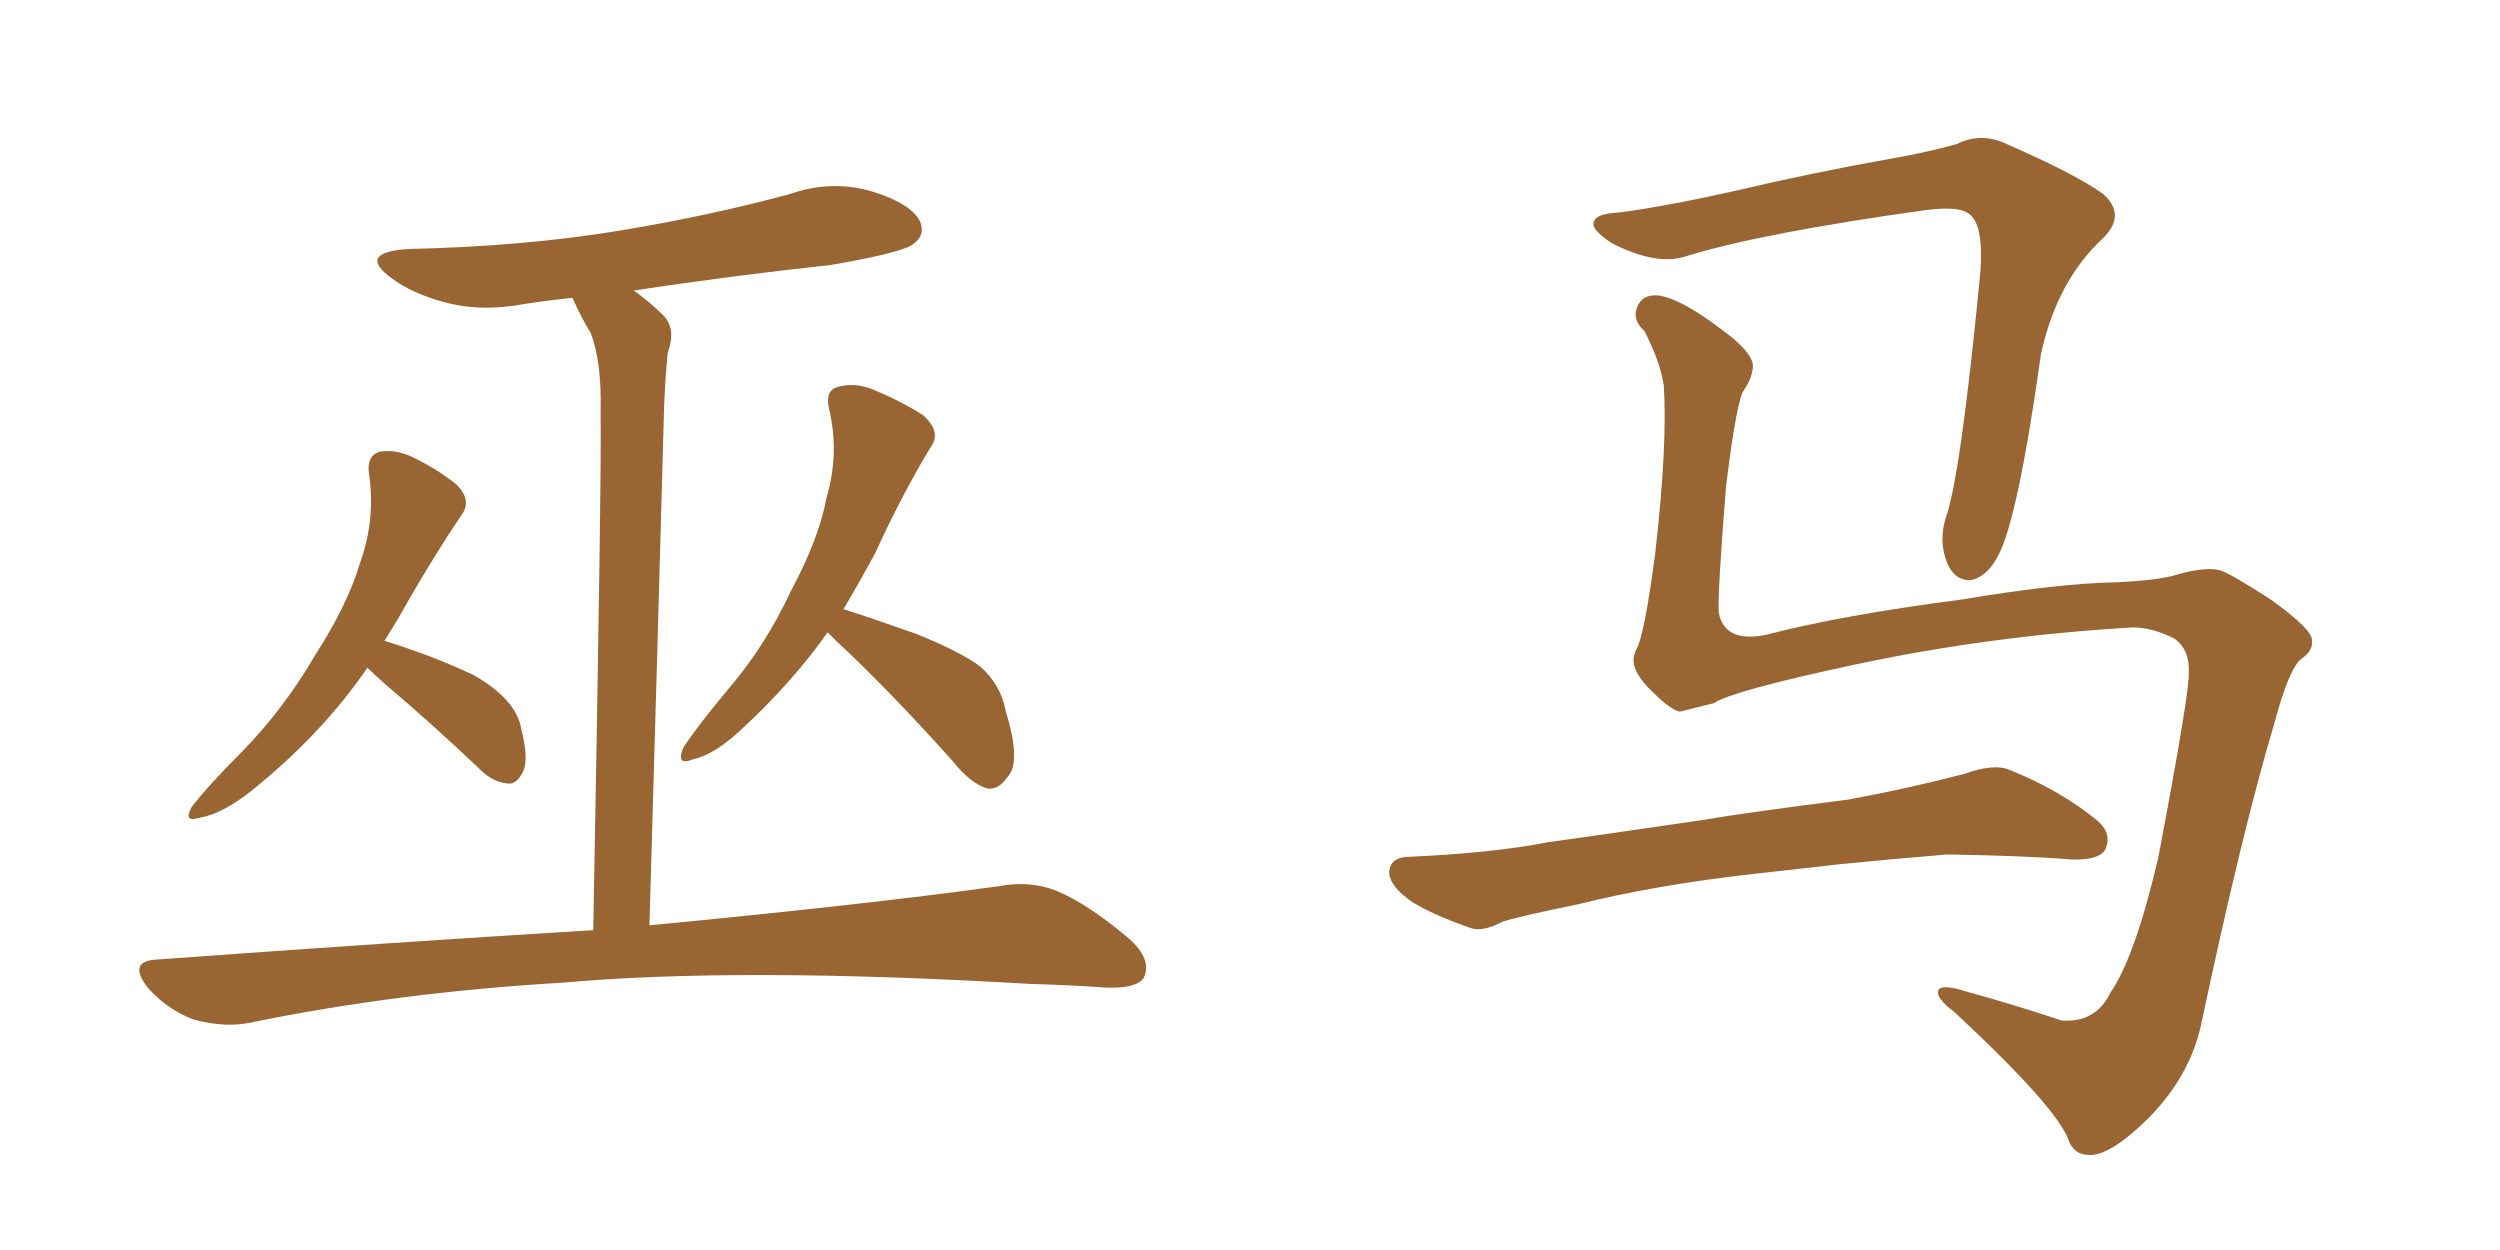 <svg xmlns="http://www.w3.org/2000/svg" xmlns:xlink="http://www.w3.org/1999/xlink" width="300" height="150"><path fill="#996633" padding="10" d="M44.09 80.13L44.09 80.13Q38.67 88.04 30.32 94.78L30.32 94.78Q26.66 97.71 23.88 98.14L23.88 98.14Q21.97 98.73 23.00 96.83L23.00 96.83Q25.05 94.19 29.15 90.09L29.15 90.09Q34.13 84.96 37.79 78.66L37.79 78.66Q41.75 72.51 43.21 67.53L43.21 67.53Q45.12 62.26 44.24 56.54L44.24 56.54Q44.09 54.64 45.56 54.20L45.56 54.20Q47.46 53.91 49.37 54.79L49.37 54.79Q52.44 56.25 54.79 58.15L54.79 58.15Q56.69 60.06 55.37 61.82L55.37 61.82Q51.71 67.24 47.75 74.27L47.75 74.27Q47.02 75.44 46.14 76.90L46.14 76.90Q51.86 78.66 56.84 81.01L56.84 81.01Q61.96 83.94 62.55 87.45L62.55 87.45Q63.43 90.97 62.84 92.43L62.84 92.43Q62.11 94.04 61.08 94.04L61.08 94.04Q59.18 93.90 57.71 92.43L57.71 92.43Q51.86 86.87 46.14 82.03L46.14 82.03Q44.68 80.71 44.09 80.13ZM99.32 75.88L99.32 75.88Q95.07 81.88 89.21 87.30L89.21 87.30Q85.84 90.53 83.20 91.11L83.20 91.11Q81.01 91.99 82.03 89.65L82.03 89.65Q83.79 87.01 87.45 82.62L87.45 82.62Q91.85 77.49 94.92 70.90L94.92 70.90Q98.29 64.60 99.17 59.77L99.17 59.77Q100.78 54.35 99.46 48.93L99.46 48.93Q99.02 46.88 100.49 46.44L100.49 46.44Q102.54 45.85 104.74 46.73L104.74 46.73Q107.96 48.05 110.74 49.80L110.74 49.80Q113.09 51.86 111.62 53.76L111.62 53.76Q108.25 59.33 105.03 66.36L105.03 66.36Q103.13 69.87 101.22 73.10L101.22 73.10Q104.44 74.12 109.86 76.03L109.86 76.03Q115.28 78.22 117.63 79.98L117.63 79.98Q120.12 82.18 120.70 85.40L120.70 85.40Q122.61 91.55 120.85 93.31L120.85 93.31Q119.82 94.78 118.51 94.63L118.51 94.63Q116.46 94.04 114.26 91.26L114.26 91.26Q106.64 82.76 100.34 76.90L100.34 76.90Q99.76 76.32 99.32 75.88ZM71.19 111.62L71.19 111.62L71.19 111.62Q72.22 55.96 72.07 49.37L72.07 49.37Q72.22 43.51 70.90 39.99L70.90 39.99Q69.73 38.09 68.70 35.74L68.70 35.74Q65.77 36.04 62.99 36.47L62.99 36.47Q57.57 37.50 53.03 36.18L53.03 36.18Q49.37 35.16 47.02 33.40L47.02 33.40Q42.77 30.32 48.93 29.88L48.93 29.88Q62.70 29.59 74.27 27.69L74.27 27.69Q84.96 25.93 94.78 23.29L94.78 23.29Q99.76 21.53 104.74 23.00L104.74 23.00Q109.42 24.46 110.45 26.66L110.45 26.66Q111.04 28.27 109.57 29.30L109.57 29.30Q108.25 30.32 99.76 31.79L99.76 31.79Q87.60 33.11 76.03 34.86L76.03 34.86Q77.78 36.04 79.69 37.94L79.69 37.94Q81.15 39.55 80.13 42.33L80.13 42.33Q79.83 45.26 79.69 48.93L79.69 48.93Q78.96 75.73 77.93 111.04L77.93 111.04Q104.00 108.54 119.82 106.35L119.82 106.35Q123.63 105.62 126.86 106.93L126.86 106.93Q130.66 108.54 135.50 112.65L135.50 112.65Q138.28 115.14 137.26 117.33L137.26 117.33Q136.38 118.65 132.71 118.51L132.71 118.51Q128.47 118.21 123.63 118.07L123.63 118.07Q88.77 116.02 67.53 117.92L67.53 117.92Q47.61 119.09 29.88 122.75L29.88 122.75Q26.81 123.34 23.14 122.31L23.14 122.31Q20.07 121.14 17.72 118.51L17.72 118.51Q15.23 115.28 18.90 115.14L18.90 115.14Q47.02 113.09 71.19 111.62ZM255.91 75.29L255.91 75.29Q238.48 76.32 222.22 79.83L222.22 79.83Q207.86 82.91 205.66 84.38L205.66 84.38Q203.32 84.96 201.56 85.40L201.56 85.40Q200.39 85.11 198.49 83.20L198.49 83.20Q196.58 81.45 196.14 79.98L196.14 79.98Q195.85 79.10 196.29 78.08L196.29 78.08Q197.31 76.46 198.63 66.36L198.63 66.36Q200.10 53.47 199.66 46.29L199.66 46.29Q199.22 43.36 197.31 39.70L197.31 39.70Q195.85 38.38 196.44 36.91L196.44 36.91Q197.02 35.30 198.93 35.45L198.93 35.45Q201.56 35.74 206.40 39.40L206.40 39.40Q210.50 42.33 210.35 44.09L210.35 44.09Q210.21 45.41 209.33 46.73L209.33 46.73Q208.45 47.61 207.13 58.30L207.13 58.30Q206.10 71.19 206.25 73.54L206.25 73.54Q206.98 77.20 211.96 76.17L211.96 76.17Q220.90 73.83 235.55 71.92L235.55 71.92Q246.83 70.02 254.00 69.87L254.00 69.87Q257.81 69.73 260.60 69.14L260.60 69.14Q264.40 67.97 266.31 68.41L266.31 68.41Q267.48 68.70 272.46 71.92L272.46 71.92Q277.59 75.59 277.44 76.90L277.44 76.90Q277.59 78.08 276.12 79.10L276.12 79.10Q274.66 80.27 272.90 86.87L272.90 86.87Q269.09 99.61 264.11 123.05L264.11 123.05Q262.79 129.05 257.96 134.03L257.96 134.03Q252.98 139.01 250.34 138.57L250.34 138.57Q248.88 138.43 248.29 136.96L248.29 136.96Q246.97 133.01 234.52 121.44L234.52 121.44Q232.18 119.68 232.62 118.80L232.62 118.80Q233.06 118.07 235.84 118.95L235.84 118.95Q241.70 120.56 247.41 122.46L247.41 122.46Q251.51 122.75 253.27 119.09L253.27 119.09Q256.20 114.84 258.98 102.98L258.98 102.98Q262.79 82.91 262.65 80.71L262.65 80.71Q262.79 77.93 260.89 76.61L260.89 76.61Q258.25 75.29 255.91 75.29ZM194.38 25.49L194.38 25.49Q199.95 24.76 208.45 22.85L208.45 22.85Q217.09 20.80 226.90 19.04L226.90 19.04Q231.15 18.31 234.81 17.29L234.81 17.29Q237.74 15.82 240.82 17.29L240.82 17.29Q249.17 20.95 252.39 23.29L252.39 23.29Q255.18 25.78 252.39 28.56L252.39 28.56Q246.83 33.69 244.92 42.48L244.92 42.48Q242.14 62.26 239.79 66.65L239.79 66.65Q238.62 68.99 236.72 69.58L236.72 69.58Q234.67 69.87 233.64 67.53L233.64 67.53Q232.62 64.89 233.50 62.11L233.50 62.11Q235.25 57.28 237.60 33.11L237.60 33.11Q238.18 26.51 235.99 25.49L235.99 25.49Q234.81 24.76 231.15 25.20L231.15 25.20Q211.23 27.98 202.29 30.76L202.29 30.76Q198.78 31.93 193.36 29.15L193.36 29.15Q190.72 27.39 191.31 26.51L191.31 26.51Q191.60 25.63 194.38 25.49ZM210.35 104.88L210.35 104.88L210.35 104.88Q198.63 106.20 189.26 108.54L189.26 108.54Q182.08 110.01 180.32 110.60L180.32 110.60Q177.83 111.91 176.37 111.33L176.37 111.33Q171.83 109.72 169.48 108.25L169.48 108.25Q166.70 106.35 166.70 104.59L166.70 104.59Q166.85 102.98 168.75 102.83L168.75 102.83Q179.00 102.39 185.74 101.07L185.74 101.07Q192.04 100.20 204.05 98.44L204.05 98.44Q210.21 97.41 221.78 95.95L221.78 95.95Q228.96 94.63 235.69 92.87L235.69 92.87Q239.36 91.55 241.26 92.43L241.26 92.43Q247.41 94.92 251.81 98.58L251.81 98.58Q253.56 100.20 252.54 102.10L252.54 102.10Q251.66 103.27 248.44 103.13L248.44 103.13Q243.31 102.69 233.64 102.54L233.64 102.54Q226.46 103.13 220.75 103.71L220.75 103.71Q215.63 104.30 210.35 104.88Z"/></svg>
